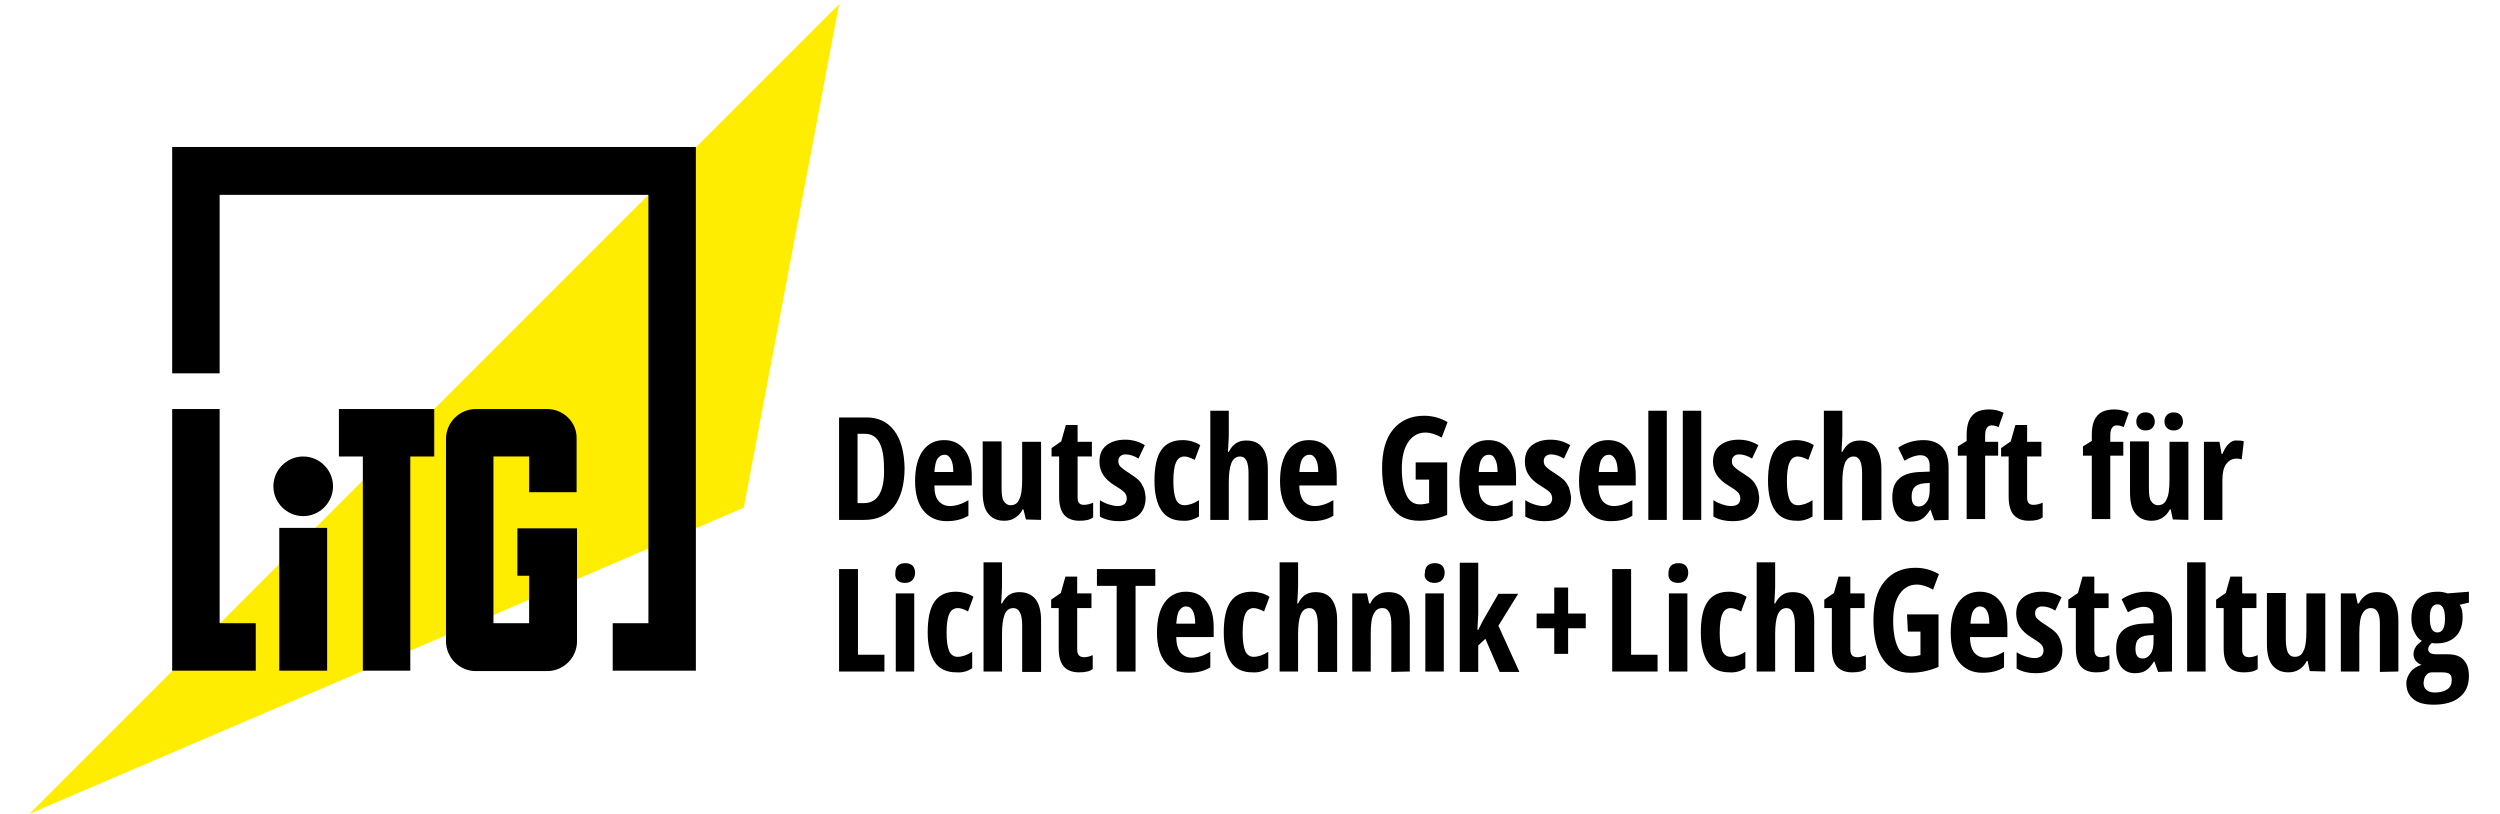 <?xml version="1.0" encoding="utf-8"?>
<!-- Generator: Adobe Illustrator 28.1.0, SVG Export Plug-In . SVG Version: 6.00 Build 0)  -->
<svg version="1.1" id="Ebene_1" xmlns="http://www.w3.org/2000/svg" xmlns:xlink="http://www.w3.org/1999/xlink" x="0px" y="0px"
	 width="595.3px" height="193.8px" viewBox="0 0 595.3 193.8" style="enable-background:new 0 0 595.3 193.8;" xml:space="preserve"
	>
<style type="text/css">
	.st0{fill:#FFED00;}
</style>
<g>
	<polygon class="st0" points="7,193.8 199.8,1 177.1,120.9 	"/>
	<polygon points="41,35 41,88.9 52.3,88.9 52.3,46.4 154.4,46.4 154.4,148.4 145.9,148.4 145.9,159.7 165.7,159.7 165.7,35 	"/>
	<polygon points="66.5,159.7 77.9,159.7 77.9,125.7 66.5,125.7 	"/>
	<path d="M72.2,108.7c-3.9,0-7.1,3.2-7.1,7.1c0,3.9,3.2,7.1,7.1,7.1c3.9,0,7.1-3.2,7.1-7.1C79.3,111.9,76.1,108.7,72.2,108.7
		L72.2,108.7z"/>
	<polygon points="52.3,97.4 41,97.4 41,148.4 41,159.7 60.9,159.7 60.9,148.4 52.3,148.4 	"/>
	<polygon points="80.7,108.7 86.4,108.7 86.4,159.7 97.7,159.7 97.7,108.7 103.4,108.7 103.4,97.4 80.7,97.4 	"/>
	<path d="M130.3,97.4h-17c-3.9,0-7.1,3.2-7.1,7.1v48.2c0,3.9,3.2,7.1,7.1,7.1h17c3.9,0,7.1-3.2,7.1-7.1v-26.9h-14.2v11.3h2.8v11.3
		h-8.5v-39.7h8.5v8.5h11.3v-12.8C137.4,100.6,134.2,97.4,130.3,97.4L130.3,97.4z"/>
	<path d="M210.6,159.9v-4h-6.3v-20.4h-4.5v24.4L210.6,159.9L210.6,159.9z M217.7,141.3h-4.4v18.6h4.4V141.3L217.7,141.3z
		 M213.7,138.2c0.4,0.4,1,0.6,1.8,0.6c0.7,0,1.3-0.2,1.7-0.6c0.4-0.4,0.7-1,0.7-1.8c0-0.7-0.2-1.3-0.6-1.7c-0.4-0.4-1-0.6-1.7-0.6
		c-0.8,0-1.4,0.2-1.8,0.6c-0.4,0.4-0.6,1-0.6,1.7C213.1,137.2,213.3,137.8,213.7,138.2L213.7,138.2z M231.5,159.1v-3.9
		c-1.2,0.8-2.4,1.2-3.5,1.2c-0.9,0-1.6-0.5-2-1.4c-0.4-1-0.6-2.4-0.6-4.3c0-2,0.2-3.5,0.6-4.4c0.4-1,1.1-1.5,2.1-1.5
		c0.7,0,1.5,0.3,2.4,0.8l1.3-3.5c-0.6-0.4-1.3-0.7-2-0.9c-0.8-0.2-1.5-0.3-2.2-0.3c-2.3,0-4,0.8-5.1,2.4c-1.1,1.6-1.6,4.1-1.6,7.3
		c0,3.1,0.6,5.5,1.7,7.1s2.8,2.4,5.1,2.4C229.1,160.2,230.4,159.9,231.5,159.1L231.5,159.1L231.5,159.1z M247.9,159.9v-12.1
		c0-2.2-0.4-3.9-1.3-5.1c-0.9-1.1-2.1-1.7-3.9-1.7c-1.9,0-3.2,0.9-4.1,2.7h-0.2c0.1-1.9,0.2-3.2,0.2-4v-5.8h-4.4v26h4.4V151
		c0-2,0.2-3.6,0.6-4.6c0.4-1.1,1.1-1.6,2.1-1.6c1.4,0,2.1,1.4,2.1,4.1v11.1H247.9L247.9,159.9z M256.5,154.6v-9.8h3.4v-3.5h-3.4v-4
		h-2.8l-1.1,3.9l-2.3,1.6v2h1.8v9.6c0,1.9,0.4,3.4,1.2,4.3s2,1.4,3.6,1.4c1.5,0,2.5-0.2,3.3-0.8V156c-0.7,0.3-1.4,0.5-2,0.5
		C257,156.5,256.5,155.9,256.5,154.6L256.5,154.6L256.5,154.6z M270.4,139.5h4.7v-4h-13.9v4h4.7v20.4h4.5L270.4,139.5L270.4,139.5z
		 M288.2,158.9v-3.7c-1.5,0.9-3,1.4-4.4,1.4c-1.1,0-2-0.4-2.7-1.2c-0.6-0.8-1-2-1-3.7h8.9v-2.4c0-2.7-0.6-4.7-1.8-6.2
		s-2.8-2.2-4.8-2.2c-2.2,0-3.9,0.9-5.1,2.6c-1.2,1.7-1.8,4.1-1.8,7.2c0,3,0.7,5.4,2,7s3.2,2.5,5.5,2.5
		C285.1,160.2,286.8,159.8,288.2,158.9L288.2,158.9L288.2,158.9z M284,145.4c0.4,0.7,0.6,1.7,0.6,3.1h-4.5c0.1-1.4,0.3-2.5,0.7-3.1
		s0.9-1,1.6-1C283.1,144.4,283.6,144.7,284,145.4L284,145.4z M302,159.1v-3.9c-1.2,0.8-2.4,1.2-3.5,1.2c-0.9,0-1.6-0.5-2-1.4
		c-0.4-1-0.6-2.4-0.6-4.3c0-2,0.2-3.5,0.6-4.4c0.4-1,1.1-1.5,2-1.5c0.7,0,1.5,0.3,2.5,0.8l1.3-3.5c-0.6-0.4-1.3-0.7-2-0.9
		c-0.8-0.2-1.5-0.3-2.2-0.3c-2.3,0-4,0.8-5.1,2.4c-1.1,1.6-1.6,4.1-1.6,7.3c0,3.1,0.6,5.5,1.7,7.1s2.8,2.4,5.1,2.4
		C299.5,160.2,300.8,159.9,302,159.1L302,159.1L302,159.1z M318.4,159.9v-12.1c0-2.2-0.4-3.9-1.3-5.1s-2.1-1.7-3.9-1.7
		c-1.9,0-3.2,0.9-4.1,2.7h-0.2c0.1-1.9,0.2-3.2,0.2-4v-5.8h-4.4v26h4.4V151c0-2,0.2-3.6,0.6-4.6s1.1-1.6,2.1-1.6c1.4,0,2,1.4,2,4.1
		v11.1H318.4L318.4,159.9z M335.7,159.9v-12.1c0-2.2-0.4-3.9-1.3-5.1c-0.8-1.2-2.1-1.7-3.8-1.7c-1,0-1.9,0.2-2.6,0.7
		c-0.8,0.5-1.3,1.1-1.7,2H326l-0.5-2.4H322v18.6h4.4V151c0-2.3,0.2-3.9,0.7-4.8c0.5-1,1.1-1.4,2.1-1.4c0.7,0,1.2,0.3,1.6,1
		s0.5,1.7,0.5,3.1v11.1L335.7,159.9L335.7,159.9z M343.8,141.3h-4.4v18.6h4.4V141.3L343.8,141.3z M339.8,138.2
		c0.5,0.4,1,0.6,1.8,0.6c0.7,0,1.3-0.2,1.7-0.6s0.7-1,0.7-1.8c0-0.7-0.2-1.3-0.6-1.7c-0.4-0.4-1-0.6-1.7-0.6c-0.8,0-1.4,0.2-1.8,0.6
		c-0.4,0.4-0.6,1-0.6,1.7C339.1,137.2,339.4,137.8,339.8,138.2L339.8,138.2z M351.8,149.9l0.2-3.7v-12.2h-4.4v26h4.4v-6.3l1.7-1.6
		l3.4,7.9h4.7l-5-11l4.7-7.6h-4.7l-3.7,6.4l-1.1,2.2L351.8,149.9L351.8,149.9z M370.1,155.7h3.3v-6.1h4.2v-3.5h-4.2v-6.2h-3.3v6.2
		h-4.2v3.5h4.2V155.7L370.1,155.7z M394.7,159.9v-4h-6.3v-20.4h-4.5v24.4L394.7,159.9L394.7,159.9z M401.8,141.3h-4.4v18.6h4.4
		V141.3L401.8,141.3z M397.8,138.2c0.5,0.4,1,0.6,1.8,0.6c0.7,0,1.3-0.2,1.7-0.6s0.7-1,0.7-1.8c0-0.7-0.2-1.3-0.6-1.7
		c-0.4-0.4-1-0.6-1.7-0.6c-0.8,0-1.4,0.2-1.8,0.6c-0.4,0.4-0.6,1-0.6,1.7C397.2,137.2,397.4,137.8,397.8,138.2L397.8,138.2z
		 M415.6,159.1v-3.9c-1.2,0.8-2.4,1.2-3.5,1.2c-0.9,0-1.6-0.5-2-1.4c-0.4-1-0.6-2.4-0.6-4.3c0-2,0.2-3.5,0.6-4.4
		c0.4-1,1.1-1.5,2-1.5c0.7,0,1.5,0.3,2.5,0.8l1.3-3.5c-0.6-0.4-1.3-0.7-2-0.9c-0.8-0.2-1.5-0.3-2.2-0.3c-2.3,0-4,0.8-5.1,2.4
		c-1.1,1.6-1.6,4.1-1.6,7.3c0,3.1,0.6,5.5,1.7,7.1s2.8,2.4,5.1,2.4C413.1,160.2,414.4,159.9,415.6,159.1L415.6,159.1L415.6,159.1z
		 M432,159.9v-12.1c0-2.2-0.4-3.9-1.3-5.1s-2.1-1.7-3.9-1.7c-1.9,0-3.2,0.9-4.1,2.7h-0.2c0.1-1.9,0.2-3.2,0.2-4v-5.8h-4.4v26h4.4
		V151c0-2,0.2-3.6,0.6-4.6s1.1-1.6,2.1-1.6c1.4,0,2,1.4,2,4.1v11.1H432L432,159.9z M440.6,154.6v-9.8h3.4v-3.5h-3.4v-4h-2.8
		l-1.1,3.9l-2.3,1.6v2h1.8v9.6c0,1.9,0.4,3.4,1.2,4.3s2,1.4,3.6,1.4c1.5,0,2.5-0.2,3.3-0.8V156c-0.7,0.3-1.4,0.5-2,0.5
		C441.1,156.5,440.6,155.9,440.6,154.6L440.6,154.6L440.6,154.6z M454.3,150.4h3v5.6c-0.8,0.2-1.5,0.3-2.2,0.3
		c-1.4,0-2.5-0.7-3.2-2.2c-0.7-1.5-1.1-3.6-1.1-6.3c0-2.7,0.5-4.8,1.5-6.3c1-1.5,2.4-2.3,4.1-2.3c1.2,0,2.5,0.4,3.9,1.2l1.4-3.7
		c-1.8-1-3.6-1.5-5.6-1.5c-3.1,0-5.6,1.1-7.4,3.3c-1.8,2.2-2.6,5.3-2.6,9.2c0,4.1,0.8,7.2,2.3,9.3c1.5,2.2,3.7,3.2,6.5,3.2
		c2.4,0,4.6-0.5,6.7-1.4v-12.5h-7.5L454.3,150.4L454.3,150.4z M477.2,158.9v-3.7c-1.5,0.9-3,1.4-4.4,1.4c-1.1,0-2-0.4-2.7-1.2
		c-0.6-0.8-1-2-1-3.7h8.9v-2.4c0-2.7-0.6-4.7-1.8-6.2c-1.2-1.5-2.8-2.2-4.8-2.2c-2.2,0-3.9,0.9-5.1,2.6c-1.2,1.7-1.8,4.1-1.8,7.2
		c0,3,0.7,5.4,2,7s3.2,2.5,5.5,2.5C474.1,160.2,475.8,159.8,477.2,158.9L477.2,158.9L477.2,158.9z M473.1,145.4
		c0.4,0.7,0.6,1.7,0.6,3.1h-4.5c0.1-1.4,0.3-2.5,0.7-3.1s0.9-1,1.6-1C472.1,144.4,472.7,144.7,473.1,145.4L473.1,145.4z
		 M490.6,152.3c-0.3-0.6-0.6-1.2-1.1-1.7c-0.5-0.5-1.3-1.1-2.4-1.8c-1-0.6-1.6-1.1-2-1.5s-0.5-0.8-0.5-1.3c0-0.4,0.1-0.8,0.4-1.1
		c0.3-0.3,0.7-0.5,1.3-0.5c0.9,0,2,0.3,3.1,1l1.5-3.2c-1.5-0.9-3-1.3-4.7-1.3c-1.9,0-3.4,0.5-4.5,1.4c-1.1,0.9-1.6,2.2-1.6,3.8
		c0,1.2,0.3,2.3,0.9,3.2c0.6,0.9,1.5,1.8,2.9,2.6c1,0.6,1.7,1.1,2.1,1.5c0.4,0.4,0.6,0.9,0.6,1.5s-0.2,1-0.5,1.3
		c-0.4,0.3-0.9,0.5-1.6,0.5c-0.6,0-1.3-0.1-2.2-0.4s-1.5-0.6-2.1-1v3.9c1.2,0.7,2.7,1.1,4.6,1.1c2.1,0,3.6-0.5,4.7-1.5
		s1.6-2.4,1.6-4.2C491,153.6,490.8,152.9,490.6,152.3L490.6,152.3z M498.7,154.6v-9.8h3.4v-3.5h-3.4v-4h-2.8l-1.1,3.9l-2.3,1.6v2
		h1.8v9.6c0,1.9,0.4,3.4,1.2,4.3s2,1.4,3.6,1.4c1.5,0,2.5-0.2,3.2-0.8V156c-0.7,0.3-1.4,0.5-2,0.5
		C499.2,156.5,498.7,155.9,498.7,154.6L498.7,154.6L498.7,154.6z M517.2,159.9v-12.5c0-2.1-0.5-3.7-1.5-4.8c-1-1.1-2.5-1.7-4.5-1.7
		c-2.2,0-4.2,0.6-6,1.8l1.5,3.1c1.5-0.9,2.7-1.3,3.8-1.3c1.5,0,2.3,0.9,2.3,2.6v1.3l-2.5,0.1c-2.1,0.1-3.7,0.6-4.8,1.6
		c-1.1,1-1.6,2.4-1.6,4.4c0,1.8,0.4,3.2,1.2,4.3c0.8,1,1.9,1.5,3.2,1.5c1.1,0,2-0.2,2.6-0.6c0.7-0.4,1.4-1.2,2-2.2h0.1l0.9,2.5
		L517.2,159.9L517.2,159.9z M508.5,154.5c0-1,0.2-1.8,0.7-2.3c0.5-0.5,1.2-0.8,2.2-0.9l1.4-0.1v1.6c0,1.2-0.2,2.2-0.7,2.9
		c-0.5,0.7-1.1,1.1-1.9,1.1C509,156.8,508.5,156,508.5,154.5L508.5,154.5L508.5,154.5z M525.2,133.9h-4.4v26h4.4V133.9L525.2,133.9z
		 M533.9,154.6v-9.8h3.4v-3.5h-3.4v-4h-2.8l-1.1,3.9l-2.3,1.6v2h1.8v9.6c0,1.9,0.4,3.4,1.2,4.3c0.8,1,2,1.4,3.6,1.4
		c1.5,0,2.5-0.2,3.3-0.8V156c-0.7,0.3-1.4,0.5-2,0.5C534.4,156.5,533.9,155.9,533.9,154.6L533.9,154.6L533.9,154.6z M553.7,159.9
		v-18.6h-4.5v8.9c0,2.3-0.2,3.9-0.7,4.8c-0.4,1-1.1,1.4-2.1,1.4c-0.7,0-1.2-0.3-1.6-1c-0.3-0.7-0.5-1.7-0.5-3.1v-11.1h-4.5v12.1
		c0,2.3,0.4,4,1.3,5.1c0.9,1.1,2.1,1.7,3.8,1.7c1,0,1.8-0.2,2.6-0.7c0.8-0.5,1.3-1.1,1.8-2h0.2l0.5,2.4L553.7,159.9L553.7,159.9z
		 M571.1,159.9v-12.1c0-2.2-0.4-3.9-1.3-5.1c-0.8-1.2-2.1-1.7-3.8-1.7c-1,0-1.9,0.2-2.6,0.7s-1.3,1.1-1.7,2h-0.3l-0.5-2.4h-3.5v18.6
		h4.4V151c0-2.3,0.2-3.9,0.7-4.8c0.5-1,1.2-1.4,2.1-1.4c0.7,0,1.2,0.3,1.6,1s0.5,1.7,0.5,3.1v11.1L571.1,159.9L571.1,159.9z
		 M582.8,141.3c-0.3-0.1-0.6-0.2-1.1-0.3c-0.5-0.1-0.9-0.1-1.3-0.1c-2,0-3.5,0.6-4.6,1.7c-1.1,1.1-1.6,2.7-1.6,4.7
		c0,1.2,0.2,2.2,0.7,3.2s1,1.7,1.8,2.1c-0.6,0.5-1.1,0.9-1.3,1.2c-0.2,0.3-0.4,0.6-0.5,0.9c-0.1,0.3-0.2,0.6-0.2,1
		c0,0.6,0.2,1.2,0.5,1.6s0.8,0.8,1.4,1c-1.1,0.4-2,0.9-2.6,1.7c-0.6,0.8-1,1.7-1,2.7c0,1.7,0.6,2.9,1.7,3.8s2.7,1.3,4.8,1.3
		c2.7,0,4.8-0.6,6.2-1.8c1.5-1.2,2.2-2.9,2.2-5c0-1.7-0.4-3-1.3-3.9c-0.8-0.9-2.1-1.3-3.7-1.3h-2.7c-1.3,0-2-0.4-2-1.2
		c0-0.4,0.1-0.6,0.3-0.9c0.2-0.2,0.4-0.5,0.6-0.6c0.3,0.1,0.7,0.1,1.2,0.1c1.9,0,3.4-0.6,4.5-1.7c1.1-1.1,1.6-2.6,1.6-4.6
		c0-1.2-0.2-2.2-0.7-2.9l2.2-0.5v-2.6L582.8,141.3L582.8,141.3z M577.7,160.8c0.4-0.5,0.8-0.7,1.4-0.7h2.2c1,0,1.7,0.1,2,0.4
		c0.4,0.3,0.5,0.8,0.5,1.5c0,0.9-0.3,1.6-1,2.1s-1.7,0.8-3,0.8c-0.9,0-1.5-0.2-2-0.6c-0.5-0.4-0.7-1-0.7-1.7
		C577.2,161.8,577.3,161.2,577.7,160.8L577.7,160.8z M580.4,143.9c1.2,0,1.8,1.1,1.8,3.4c0,2.2-0.6,3.3-1.8,3.3
		c-1.2,0-1.8-1.1-1.8-3.3C578.5,145.1,579.2,143.9,580.4,143.9L580.4,143.9L580.4,143.9z"/>
	<path d="M212.9,102.5c-1.6-2.1-3.8-3.1-6.6-3.1h-6.5v24.4h6c3.1,0,5.4-1.1,7.1-3.2c1.6-2.1,2.5-5.2,2.5-9.2
		C215.3,107.5,214.5,104.6,212.9,102.5L212.9,102.5z M209.4,117.7c-0.8,1.4-2,2.1-3.7,2.1h-1.5v-16.5h1.8c3,0,4.5,2.7,4.5,8.2
		C210.6,114.2,210.2,116.3,209.4,117.7L209.4,117.7z M230.6,122.8v-3.7c-1.5,0.9-3,1.4-4.4,1.4c-1.1,0-2-0.4-2.7-1.2s-1-2-1-3.7h8.9
		v-2.4c0-2.7-0.6-4.7-1.8-6.2s-2.8-2.2-4.8-2.2c-2.2,0-3.9,0.9-5.1,2.6c-1.2,1.7-1.8,4.1-1.8,7.2c0,3,0.7,5.4,2,7s3.2,2.5,5.5,2.5
		C227.4,124.1,229.1,123.7,230.6,122.8L230.6,122.8L230.6,122.8z M226.4,109.3c0.4,0.7,0.6,1.7,0.6,3.1h-4.5
		c0.1-1.4,0.3-2.5,0.7-3.1s0.9-1,1.6-1C225.5,108.2,226,108.6,226.4,109.3L226.4,109.3z M247.9,123.8v-18.6h-4.5v8.9
		c0,2.3-0.2,3.9-0.7,4.8c-0.4,1-1.1,1.4-2.1,1.4c-0.7,0-1.2-0.4-1.6-1s-0.5-1.7-0.5-3.1v-11.1h-4.5v12.1c0,2.3,0.4,4,1.3,5.1
		c0.9,1.1,2.1,1.7,3.8,1.7c1,0,1.9-0.2,2.6-0.7c0.8-0.5,1.4-1.1,1.8-2h0.2l0.6,2.4L247.9,123.8L247.9,123.8z M256.6,118.5v-9.8h3.4
		v-3.5h-3.4v-4h-2.8l-1.1,3.9l-2.3,1.6v2h1.8v9.6c0,1.9,0.4,3.4,1.2,4.3s2,1.4,3.6,1.4c1.5,0,2.5-0.2,3.3-0.8v-3.5
		c-0.7,0.3-1.4,0.5-2,0.5C257.1,120.3,256.6,119.7,256.6,118.5L256.6,118.5L256.6,118.5z M272.3,116.1c-0.3-0.6-0.6-1.2-1.1-1.7
		c-0.5-0.5-1.3-1.1-2.4-1.8c-1-0.6-1.6-1.1-2-1.5s-0.5-0.8-0.5-1.3c0-0.4,0.1-0.8,0.4-1.1c0.3-0.3,0.7-0.5,1.3-0.5
		c0.9,0,2,0.3,3.1,1l1.5-3.2c-1.5-0.9-3-1.3-4.7-1.3c-1.9,0-3.4,0.5-4.5,1.4c-1.1,0.9-1.6,2.2-1.6,3.8c0,1.2,0.3,2.3,0.9,3.2
		c0.6,0.9,1.5,1.8,2.9,2.6c1,0.6,1.7,1.1,2.1,1.5c0.4,0.4,0.6,0.9,0.6,1.5c0,0.6-0.2,1-0.5,1.3c-0.4,0.3-0.9,0.5-1.6,0.5
		c-0.6,0-1.3-0.1-2.2-0.4s-1.5-0.6-2.1-1v3.9c1.2,0.7,2.7,1.1,4.6,1.1c2.1,0,3.6-0.5,4.7-1.5s1.6-2.4,1.6-4.2
		C272.7,117.5,272.6,116.8,272.3,116.1L272.3,116.1z M285.5,123v-3.9c-1.2,0.8-2.4,1.2-3.5,1.2c-0.9,0-1.6-0.5-2-1.4
		c-0.4-1-0.6-2.4-0.6-4.3c0-2,0.2-3.5,0.6-4.4c0.4-1,1.1-1.5,2-1.5c0.7,0,1.5,0.3,2.5,0.8l1.3-3.5c-0.6-0.4-1.3-0.7-2-0.9
		s-1.5-0.3-2.2-0.3c-2.3,0-4,0.8-5.1,2.4c-1.1,1.6-1.6,4.1-1.6,7.3c0,3.1,0.6,5.5,1.7,7.1s2.8,2.4,5.1,2.4
		C283,124.1,284.3,123.7,285.5,123L285.5,123L285.5,123z M301.9,123.8v-12.1c0-2.2-0.4-3.9-1.3-5.1s-2.1-1.7-3.9-1.7
		c-1.9,0-3.2,0.9-4.1,2.7h-0.2c0.1-1.9,0.2-3.2,0.2-4v-5.8h-4.4v26h4.4v-8.9c0-2,0.2-3.6,0.6-4.6s1.1-1.6,2.1-1.6c1.4,0,2,1.4,2,4.1
		v11.1L301.9,123.8L301.9,123.8z M317.5,122.8v-3.7c-1.5,0.9-3,1.4-4.4,1.4c-1.1,0-2-0.4-2.7-1.2c-0.6-0.8-1-2-1-3.7h8.9v-2.4
		c0-2.7-0.6-4.7-1.8-6.2s-2.8-2.2-4.8-2.2c-2.2,0-3.9,0.9-5.1,2.6c-1.2,1.7-1.8,4.1-1.8,7.2c0,3,0.7,5.4,2,7s3.2,2.5,5.5,2.5
		C314.4,124.1,316.1,123.7,317.5,122.8L317.5,122.8L317.5,122.8z M313.3,109.3c0.4,0.7,0.6,1.7,0.6,3.1h-4.5
		c0.1-1.4,0.3-2.5,0.7-3.1s0.9-1,1.6-1C312.4,108.2,312.9,108.6,313.3,109.3L313.3,109.3z M337.3,114.2h3v5.6
		c-0.8,0.2-1.5,0.3-2.2,0.3c-1.4,0-2.5-0.7-3.2-2.2s-1.1-3.6-1.1-6.3c0-2.7,0.5-4.8,1.5-6.3c1-1.5,2.4-2.3,4.1-2.3
		c1.2,0,2.5,0.4,3.9,1.2l1.4-3.7c-1.8-1-3.6-1.5-5.6-1.5c-3.1,0-5.6,1.1-7.4,3.3c-1.8,2.2-2.6,5.3-2.6,9.2c0,4.1,0.8,7.2,2.3,9.3
		c1.5,2.2,3.7,3.2,6.5,3.2c2.4,0,4.6-0.5,6.7-1.4v-12.5h-7.5V114.2L337.3,114.2z M360.2,122.8v-3.7c-1.5,0.9-3,1.4-4.4,1.4
		c-1.1,0-2-0.4-2.7-1.2s-1-2-1-3.7h8.9v-2.4c0-2.7-0.6-4.7-1.8-6.2c-1.2-1.5-2.8-2.2-4.8-2.2c-2.2,0-3.9,0.9-5.1,2.6
		c-1.2,1.7-1.8,4.1-1.8,7.2c0,3,0.7,5.4,2,7s3.2,2.5,5.5,2.5C357.1,124.1,358.8,123.7,360.2,122.8L360.2,122.8L360.2,122.8z
		 M356,109.3c0.4,0.7,0.6,1.7,0.6,3.1h-4.5c0.1-1.4,0.3-2.5,0.7-3.1s0.9-1,1.6-1C355.1,108.2,355.7,108.6,356,109.3L356,109.3z
		 M373.6,116.1c-0.3-0.6-0.6-1.2-1.1-1.7c-0.5-0.5-1.3-1.1-2.4-1.8c-1-0.6-1.6-1.1-2-1.5s-0.5-0.8-0.5-1.3c0-0.4,0.1-0.8,0.4-1.1
		c0.3-0.3,0.7-0.5,1.3-0.5c0.9,0,2,0.3,3.1,1l1.5-3.2c-1.5-0.9-3-1.3-4.7-1.3c-1.9,0-3.4,0.5-4.5,1.4c-1.1,0.9-1.6,2.2-1.6,3.8
		c0,1.2,0.3,2.3,0.9,3.2c0.6,0.9,1.5,1.8,2.9,2.6c1,0.6,1.7,1.1,2.1,1.5c0.4,0.4,0.6,0.9,0.6,1.5c0,0.6-0.2,1-0.5,1.3
		c-0.4,0.3-0.9,0.5-1.6,0.5c-0.6,0-1.3-0.1-2.2-0.4s-1.5-0.6-2.1-1v3.9c1.2,0.7,2.7,1.1,4.6,1.1c2.1,0,3.6-0.5,4.7-1.5
		s1.6-2.4,1.6-4.2C374,117.5,373.8,116.8,373.6,116.1L373.6,116.1z M388.7,122.8v-3.7c-1.5,0.9-3,1.4-4.4,1.4c-1.1,0-2-0.4-2.7-1.2
		c-0.6-0.8-1-2-1-3.7h8.9v-2.4c0-2.7-0.6-4.7-1.8-6.2s-2.8-2.2-4.8-2.2c-2.2,0-3.9,0.9-5.1,2.6c-1.2,1.7-1.8,4.1-1.8,7.2
		c0,3,0.7,5.4,2,7s3.2,2.5,5.5,2.5C385.6,124.1,387.3,123.7,388.7,122.8L388.7,122.8L388.7,122.8z M384.6,109.3
		c0.4,0.7,0.6,1.7,0.6,3.1h-4.5c0.1-1.4,0.3-2.5,0.7-3.1s0.9-1,1.6-1C383.6,108.2,384.2,108.6,384.6,109.3L384.6,109.3z M396.9,97.8
		h-4.4v26h4.4V97.8L396.9,97.8z M405.1,97.8h-4.4v26h4.4V97.8L405.1,97.8z M418.4,116.1c-0.3-0.6-0.6-1.2-1.1-1.7
		c-0.5-0.5-1.3-1.1-2.4-1.8c-1-0.6-1.6-1.1-2-1.5s-0.5-0.8-0.5-1.3c0-0.4,0.1-0.8,0.4-1.1c0.3-0.3,0.7-0.5,1.3-0.5
		c0.9,0,2,0.3,3.1,1l1.5-3.2c-1.5-0.9-3-1.3-4.7-1.3c-1.9,0-3.4,0.5-4.5,1.4s-1.6,2.2-1.6,3.8c0,1.2,0.3,2.3,0.9,3.2
		c0.6,0.9,1.5,1.8,2.9,2.6c1,0.6,1.7,1.1,2.1,1.5c0.4,0.4,0.6,0.9,0.6,1.5c0,0.6-0.2,1-0.5,1.3c-0.4,0.3-0.9,0.5-1.6,0.5
		c-0.6,0-1.3-0.1-2.2-0.4s-1.5-0.6-2.1-1v3.9c1.2,0.7,2.7,1.1,4.6,1.1c2.1,0,3.6-0.5,4.7-1.5s1.6-2.4,1.6-4.2
		C418.8,117.5,418.7,116.8,418.4,116.1L418.4,116.1z M431.6,123v-3.9c-1.2,0.8-2.4,1.2-3.5,1.2c-0.9,0-1.6-0.5-2-1.4
		c-0.4-1-0.6-2.4-0.6-4.3c0-2,0.2-3.5,0.6-4.4c0.4-1,1.1-1.5,2-1.5c0.7,0,1.5,0.3,2.5,0.8l1.3-3.5c-0.6-0.4-1.3-0.7-2-0.9
		s-1.5-0.3-2.2-0.3c-2.3,0-4,0.8-5.1,2.4c-1.1,1.6-1.6,4.1-1.6,7.3c0,3.1,0.6,5.5,1.7,7.1s2.8,2.4,5.1,2.4
		C429.1,124.1,430.4,123.7,431.6,123L431.6,123L431.6,123z M448,123.8v-12.1c0-2.2-0.4-3.9-1.3-5.1s-2.1-1.7-3.9-1.7
		c-1.9,0-3.2,0.9-4.1,2.7h-0.2c0.1-1.9,0.2-3.2,0.2-4v-5.8h-4.4v26h4.4v-8.9c0-2,0.2-3.6,0.6-4.6s1.1-1.6,2.1-1.6c1.4,0,2,1.4,2,4.1
		v11.1L448,123.8L448,123.8z M464,123.8v-12.5c0-2.1-0.5-3.7-1.5-4.8c-1-1.1-2.5-1.7-4.5-1.7c-2.2,0-4.2,0.6-6,1.8l1.5,3.1
		c1.5-0.9,2.7-1.3,3.8-1.3c1.5,0,2.2,0.9,2.2,2.6v1.3l-2.5,0.1c-2.1,0.1-3.7,0.6-4.8,1.6c-1.1,1-1.6,2.4-1.6,4.4
		c0,1.8,0.4,3.2,1.2,4.3c0.8,1,1.9,1.5,3.2,1.5c1.1,0,2-0.2,2.6-0.6c0.7-0.4,1.4-1.2,2-2.2h0.1l0.9,2.5L464,123.8L464,123.8z
		 M455.2,118.3c0-1,0.2-1.8,0.7-2.3c0.5-0.5,1.2-0.8,2.2-0.9l1.4-0.1v1.6c0,1.2-0.2,2.2-0.7,2.9c-0.5,0.7-1.1,1.1-1.9,1.1
		C455.8,120.6,455.2,119.9,455.2,118.3L455.2,118.3L455.2,118.3z M475.8,105.2h-3.1v-1.4c0-0.8,0.1-1.5,0.4-1.9s0.6-0.6,1.1-0.6
		c0.6,0,1.1,0.1,1.7,0.4l1.2-3.4c-1-0.5-2.1-0.8-3.4-0.8c-1.9,0-3.3,0.5-4.1,1.5c-0.9,1-1.3,2.5-1.3,4.6v1.4l-2.1,1.3v2.2h2.1v15.1
		h4.4v-15.1h3.1L475.8,105.2L475.8,105.2z M482.7,118.5v-9.8h3.4v-3.5h-3.4v-4h-2.8l-1.1,3.9l-2.3,1.6v2h1.8v9.6
		c0,1.9,0.4,3.4,1.2,4.3s2,1.4,3.6,1.4c1.5,0,2.5-0.2,3.3-0.8v-3.5c-0.7,0.3-1.4,0.5-2,0.5C483.2,120.3,482.7,119.7,482.7,118.5
		L482.7,118.5L482.7,118.5z M505.6,105.2h-3.1v-1.4c0-0.8,0.1-1.5,0.4-1.9s0.6-0.6,1.1-0.6c0.6,0,1.1,0.1,1.7,0.4l1.2-3.4
		c-1-0.5-2.1-0.8-3.4-0.8c-1.9,0-3.3,0.5-4.1,1.5c-0.9,1-1.3,2.5-1.3,4.6v1.4l-2.1,1.3v2.2h2.1v15.1h4.4v-15.1h3.1L505.6,105.2
		L505.6,105.2z M521.1,123.8v-18.6h-4.5v8.9c0,2.3-0.2,3.9-0.7,4.8c-0.4,1-1.1,1.4-2.1,1.4c-0.7,0-1.2-0.4-1.6-1s-0.5-1.7-0.5-3.1
		v-11.1h-4.5v12.1c0,2.3,0.4,4,1.3,5.1c0.9,1.1,2.1,1.7,3.8,1.7c1,0,1.8-0.2,2.6-0.7c0.8-0.5,1.3-1.1,1.8-2h0.2l0.5,2.4L521.1,123.8
		L521.1,123.8z M509.3,101.9c0.4,0.4,0.9,0.6,1.6,0.6s1.2-0.2,1.6-0.6c0.4-0.4,0.6-0.9,0.6-1.5c0-0.6-0.2-1.2-0.6-1.6
		c-0.4-0.4-0.9-0.6-1.6-0.6s-1.2,0.2-1.6,0.6c-0.4,0.4-0.6,0.9-0.6,1.6C508.7,101,508.9,101.5,509.3,101.9L509.3,101.9z M516,101.9
		c0.4,0.4,0.9,0.6,1.6,0.6s1.2-0.2,1.6-0.6s0.6-0.9,0.6-1.5c0-0.7-0.2-1.2-0.6-1.6c-0.4-0.4-0.9-0.6-1.6-0.6c-0.7,0-1.2,0.2-1.6,0.6
		c-0.4,0.4-0.6,0.9-0.6,1.6C515.4,101,515.6,101.5,516,101.9L516,101.9z M530.8,105.6c-0.6,0.5-1.1,1.3-1.6,2.5H529l-0.5-2.9h-3.7
		v18.6h4.4v-9.6c0-1.6,0.3-2.9,0.9-3.7s1.4-1.3,2.5-1.3c0.5,0,0.9,0.1,1.2,0.2l0.5-4.3c-0.5-0.2-1.1-0.2-1.6-0.2
		C532,104.8,531.3,105.1,530.8,105.6L530.8,105.6z"/>
</g>
</svg>
